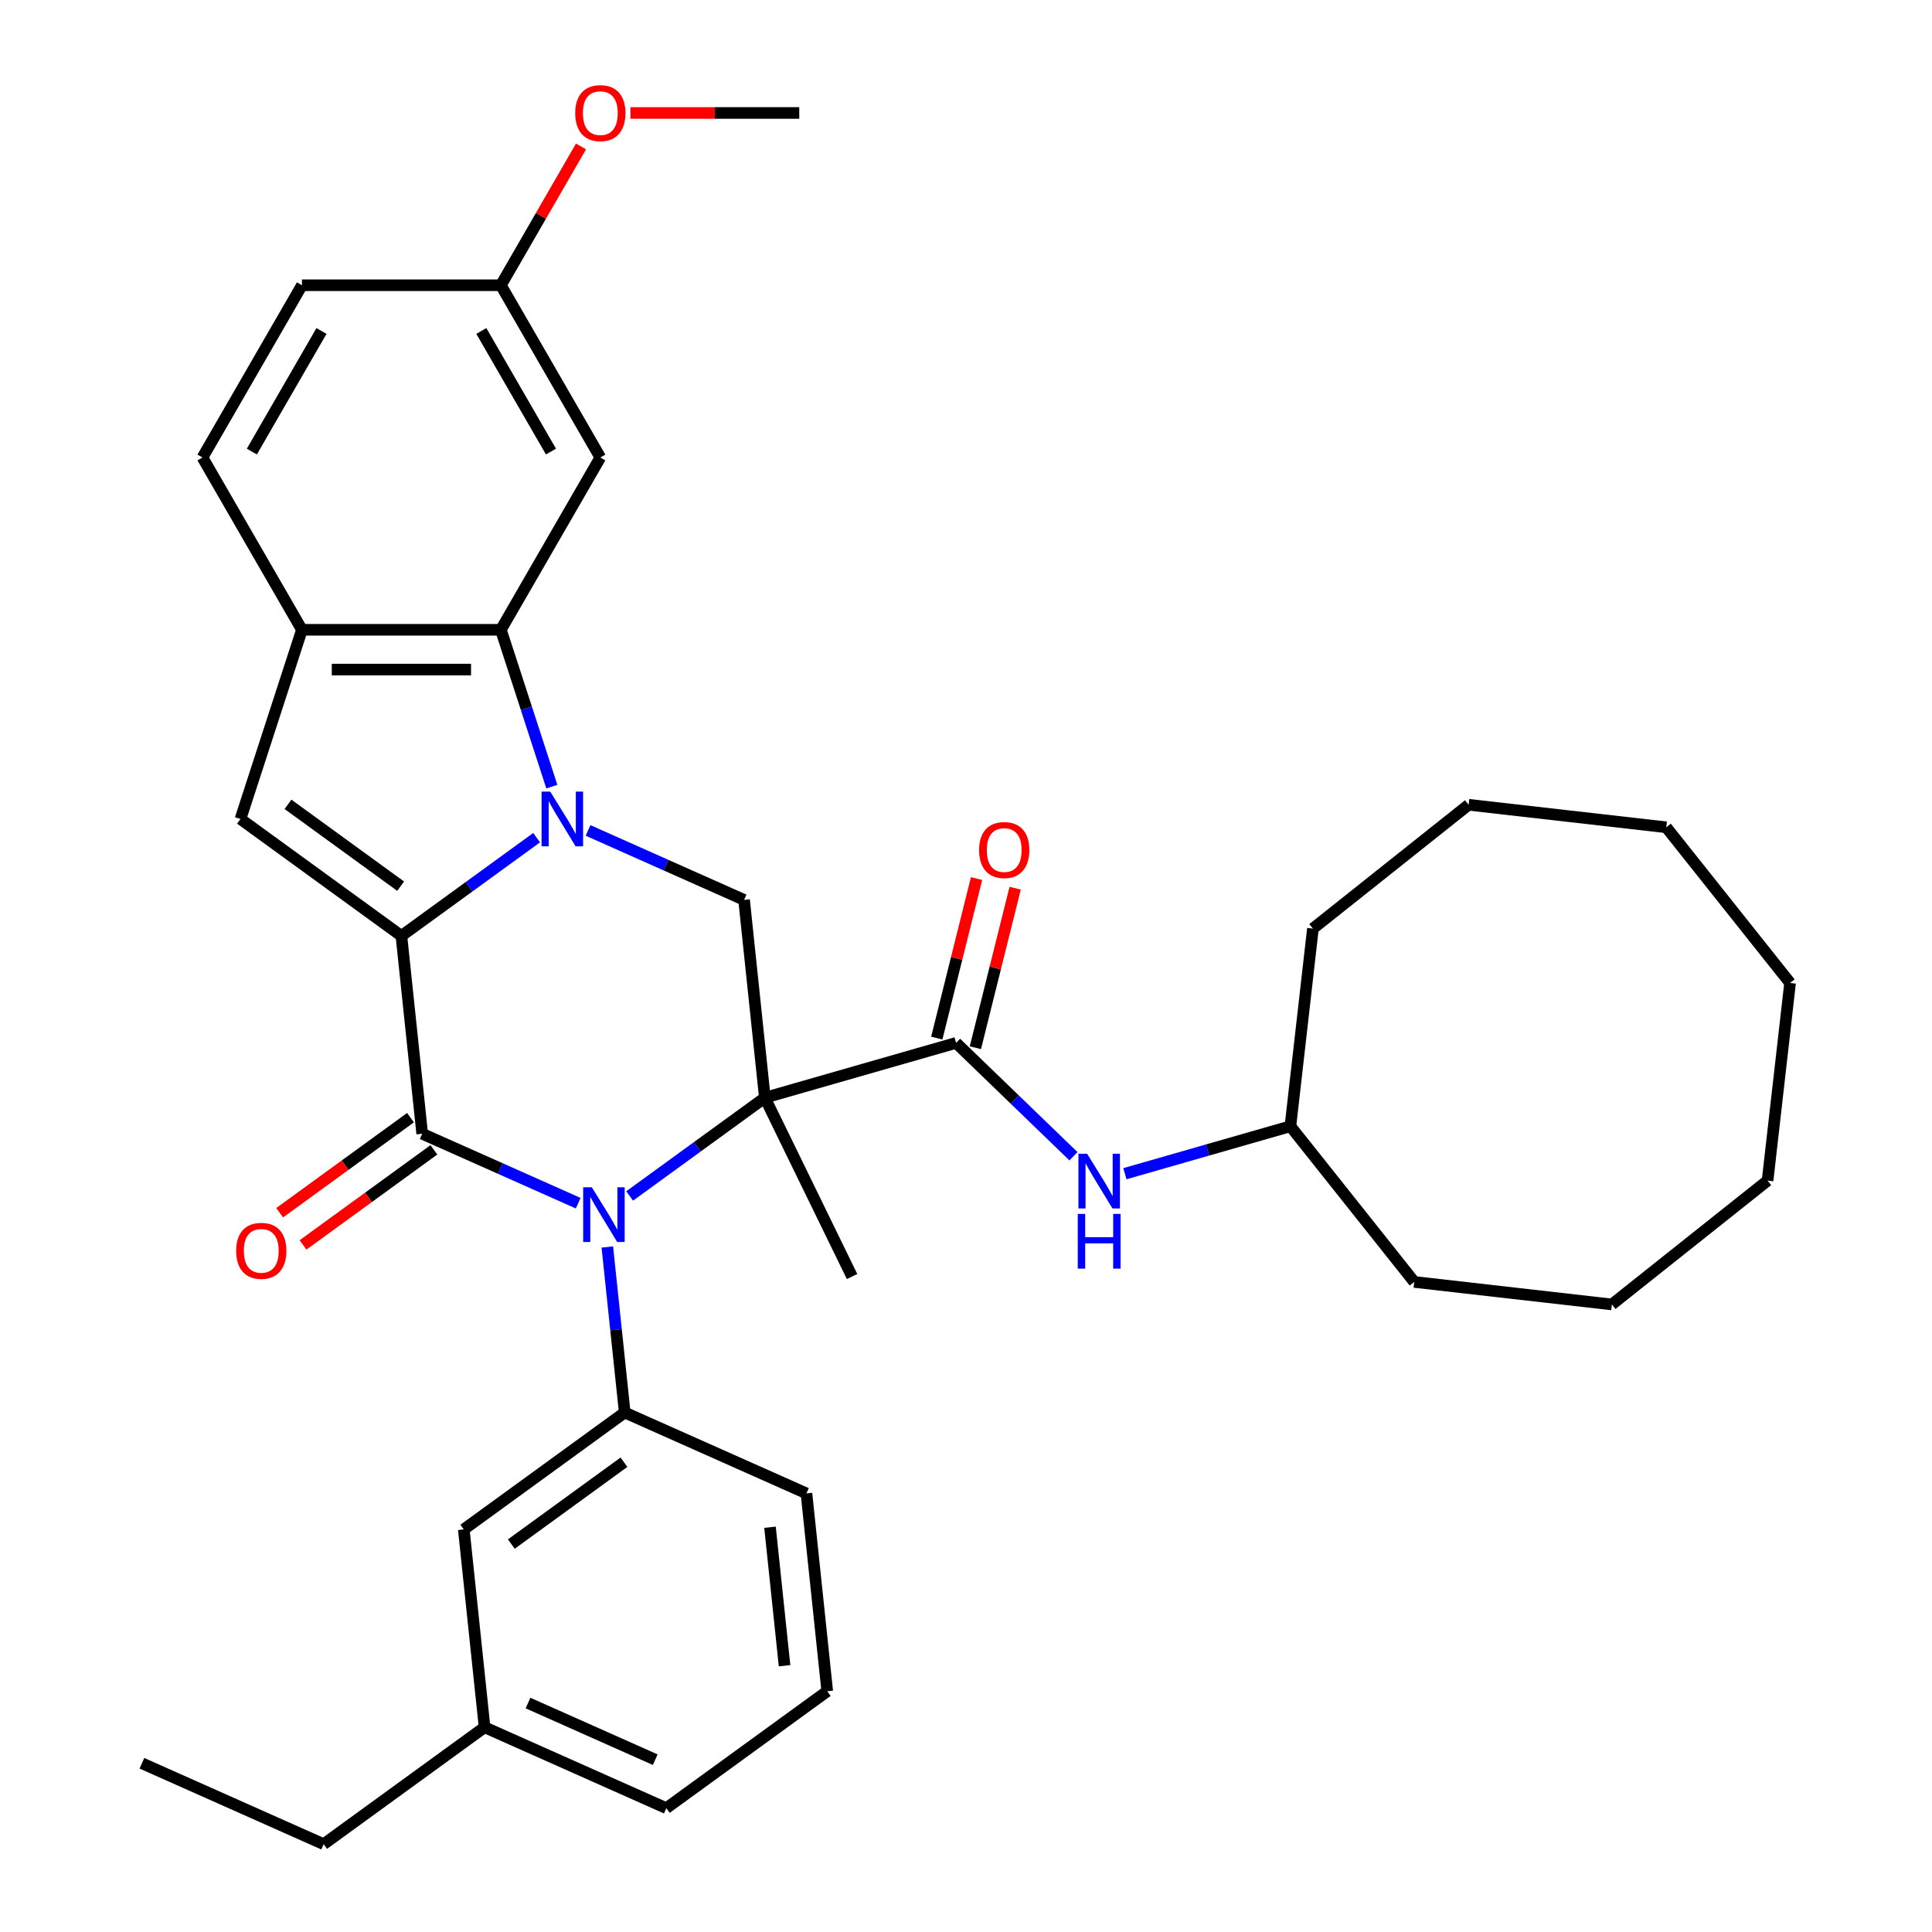<?xml version='1.0' encoding='iso-8859-1'?>
<svg version='1.1' baseProfile='full'
              xmlns='http://www.w3.org/2000/svg'
                      xmlns:rdkit='http://www.rdkit.org/xml'
                      xmlns:xlink='http://www.w3.org/1999/xlink'
                  xml:space='preserve'
width='1000px' height='1000px' viewBox='0 0 1000 1000'>
<!-- END OF HEADER -->
<rect style='opacity:1.0;fill:#FFFFFF;stroke:none' width='1000' height='1000' x='0' y='0'> </rect>
<path class='bond-1' d='M 395.892,568.183 L 360.899,593.607' style='fill:none;fill-rule:evenodd;stroke:#000000;stroke-width:6px;stroke-linecap:butt;stroke-linejoin:miter;stroke-opacity:1' />
<path class='bond-1' d='M 360.899,593.607 L 325.906,619.03' style='fill:none;fill-rule:evenodd;stroke:#0000FF;stroke-width:6px;stroke-linecap:butt;stroke-linejoin:miter;stroke-opacity:1' />
<path class='bond-4' d='M 395.892,568.183 L 494.867,539.802' style='fill:none;fill-rule:evenodd;stroke:#000000;stroke-width:6px;stroke-linecap:butt;stroke-linejoin:miter;stroke-opacity:1' />
<path class='bond-7' d='M 395.892,568.183 L 385.129,465.783' style='fill:none;fill-rule:evenodd;stroke:#000000;stroke-width:6px;stroke-linecap:butt;stroke-linejoin:miter;stroke-opacity:1' />
<path class='bond-16' d='M 395.892,568.183 L 441.028,660.726' style='fill:none;fill-rule:evenodd;stroke:#000000;stroke-width:6px;stroke-linecap:butt;stroke-linejoin:miter;stroke-opacity:1' />
<path class='bond-0' d='M 207.767,484.424 L 242.76,459.001' style='fill:none;fill-rule:evenodd;stroke:#000000;stroke-width:6px;stroke-linecap:butt;stroke-linejoin:miter;stroke-opacity:1' />
<path class='bond-0' d='M 242.76,459.001 L 277.753,433.577' style='fill:none;fill-rule:evenodd;stroke:#0000FF;stroke-width:6px;stroke-linecap:butt;stroke-linejoin:miter;stroke-opacity:1' />
<path class='bond-6' d='M 207.767,484.424 L 124.467,423.903' style='fill:none;fill-rule:evenodd;stroke:#000000;stroke-width:6px;stroke-linecap:butt;stroke-linejoin:miter;stroke-opacity:1' />
<path class='bond-6' d='M 207.376,458.686 L 149.066,416.322' style='fill:none;fill-rule:evenodd;stroke:#000000;stroke-width:6px;stroke-linecap:butt;stroke-linejoin:miter;stroke-opacity:1' />
<path class='bond-35' d='M 207.767,484.424 L 218.53,586.824' style='fill:none;fill-rule:evenodd;stroke:#000000;stroke-width:6px;stroke-linecap:butt;stroke-linejoin:miter;stroke-opacity:1' />
<path class='bond-3' d='M 299.278,622.776 L 258.904,604.8' style='fill:none;fill-rule:evenodd;stroke:#0000FF;stroke-width:6px;stroke-linecap:butt;stroke-linejoin:miter;stroke-opacity:1' />
<path class='bond-3' d='M 258.904,604.8 L 218.53,586.824' style='fill:none;fill-rule:evenodd;stroke:#000000;stroke-width:6px;stroke-linecap:butt;stroke-linejoin:miter;stroke-opacity:1' />
<path class='bond-8' d='M 314.351,645.438 L 318.853,688.271' style='fill:none;fill-rule:evenodd;stroke:#0000FF;stroke-width:6px;stroke-linecap:butt;stroke-linejoin:miter;stroke-opacity:1' />
<path class='bond-8' d='M 318.853,688.271 L 323.355,731.104' style='fill:none;fill-rule:evenodd;stroke:#000000;stroke-width:6px;stroke-linecap:butt;stroke-linejoin:miter;stroke-opacity:1' />
<path class='bond-2' d='M 304.381,429.831 L 344.755,447.807' style='fill:none;fill-rule:evenodd;stroke:#0000FF;stroke-width:6px;stroke-linecap:butt;stroke-linejoin:miter;stroke-opacity:1' />
<path class='bond-2' d='M 344.755,447.807 L 385.129,465.783' style='fill:none;fill-rule:evenodd;stroke:#000000;stroke-width:6px;stroke-linecap:butt;stroke-linejoin:miter;stroke-opacity:1' />
<path class='bond-5' d='M 285.63,407.169 L 272.439,366.574' style='fill:none;fill-rule:evenodd;stroke:#0000FF;stroke-width:6px;stroke-linecap:butt;stroke-linejoin:miter;stroke-opacity:1' />
<path class='bond-5' d='M 272.439,366.574 L 259.249,325.979' style='fill:none;fill-rule:evenodd;stroke:#000000;stroke-width:6px;stroke-linecap:butt;stroke-linejoin:miter;stroke-opacity:1' />
<path class='bond-12' d='M 212.478,578.494 L 178.615,603.097' style='fill:none;fill-rule:evenodd;stroke:#000000;stroke-width:6px;stroke-linecap:butt;stroke-linejoin:miter;stroke-opacity:1' />
<path class='bond-12' d='M 178.615,603.097 L 144.752,627.7' style='fill:none;fill-rule:evenodd;stroke:#FF0000;stroke-width:6px;stroke-linecap:butt;stroke-linejoin:miter;stroke-opacity:1' />
<path class='bond-12' d='M 224.582,595.154 L 190.719,619.757' style='fill:none;fill-rule:evenodd;stroke:#000000;stroke-width:6px;stroke-linecap:butt;stroke-linejoin:miter;stroke-opacity:1' />
<path class='bond-12' d='M 190.719,619.757 L 156.856,644.36' style='fill:none;fill-rule:evenodd;stroke:#FF0000;stroke-width:6px;stroke-linecap:butt;stroke-linejoin:miter;stroke-opacity:1' />
<path class='bond-10' d='M 494.867,539.802 L 525.243,569.136' style='fill:none;fill-rule:evenodd;stroke:#000000;stroke-width:6px;stroke-linecap:butt;stroke-linejoin:miter;stroke-opacity:1' />
<path class='bond-10' d='M 525.243,569.136 L 555.619,598.47' style='fill:none;fill-rule:evenodd;stroke:#0000FF;stroke-width:6px;stroke-linecap:butt;stroke-linejoin:miter;stroke-opacity:1' />
<path class='bond-13' d='M 504.858,542.293 L 515.152,501.007' style='fill:none;fill-rule:evenodd;stroke:#000000;stroke-width:6px;stroke-linecap:butt;stroke-linejoin:miter;stroke-opacity:1' />
<path class='bond-13' d='M 515.152,501.007 L 525.445,459.721' style='fill:none;fill-rule:evenodd;stroke:#FF0000;stroke-width:6px;stroke-linecap:butt;stroke-linejoin:miter;stroke-opacity:1' />
<path class='bond-13' d='M 484.877,537.311 L 495.17,496.025' style='fill:none;fill-rule:evenodd;stroke:#000000;stroke-width:6px;stroke-linecap:butt;stroke-linejoin:miter;stroke-opacity:1' />
<path class='bond-13' d='M 495.17,496.025 L 505.464,454.74' style='fill:none;fill-rule:evenodd;stroke:#FF0000;stroke-width:6px;stroke-linecap:butt;stroke-linejoin:miter;stroke-opacity:1' />
<path class='bond-9' d='M 259.249,325.979 L 156.285,325.979' style='fill:none;fill-rule:evenodd;stroke:#000000;stroke-width:6px;stroke-linecap:butt;stroke-linejoin:miter;stroke-opacity:1' />
<path class='bond-9' d='M 243.804,346.572 L 171.73,346.572' style='fill:none;fill-rule:evenodd;stroke:#000000;stroke-width:6px;stroke-linecap:butt;stroke-linejoin:miter;stroke-opacity:1' />
<path class='bond-11' d='M 259.249,325.979 L 310.731,236.809' style='fill:none;fill-rule:evenodd;stroke:#000000;stroke-width:6px;stroke-linecap:butt;stroke-linejoin:miter;stroke-opacity:1' />
<path class='bond-36' d='M 124.467,423.903 L 156.285,325.979' style='fill:none;fill-rule:evenodd;stroke:#000000;stroke-width:6px;stroke-linecap:butt;stroke-linejoin:miter;stroke-opacity:1' />
<path class='bond-14' d='M 323.355,731.104 L 240.055,791.625' style='fill:none;fill-rule:evenodd;stroke:#000000;stroke-width:6px;stroke-linecap:butt;stroke-linejoin:miter;stroke-opacity:1' />
<path class='bond-14' d='M 322.964,756.842 L 264.654,799.206' style='fill:none;fill-rule:evenodd;stroke:#000000;stroke-width:6px;stroke-linecap:butt;stroke-linejoin:miter;stroke-opacity:1' />
<path class='bond-21' d='M 323.355,731.104 L 417.417,772.983' style='fill:none;fill-rule:evenodd;stroke:#000000;stroke-width:6px;stroke-linecap:butt;stroke-linejoin:miter;stroke-opacity:1' />
<path class='bond-15' d='M 156.285,325.979 L 104.803,236.809' style='fill:none;fill-rule:evenodd;stroke:#000000;stroke-width:6px;stroke-linecap:butt;stroke-linejoin:miter;stroke-opacity:1' />
<path class='bond-18' d='M 582.248,607.509 L 625.078,595.228' style='fill:none;fill-rule:evenodd;stroke:#0000FF;stroke-width:6px;stroke-linecap:butt;stroke-linejoin:miter;stroke-opacity:1' />
<path class='bond-18' d='M 625.078,595.228 L 667.909,582.946' style='fill:none;fill-rule:evenodd;stroke:#000000;stroke-width:6px;stroke-linecap:butt;stroke-linejoin:miter;stroke-opacity:1' />
<path class='bond-17' d='M 310.731,236.809 L 259.249,147.64' style='fill:none;fill-rule:evenodd;stroke:#000000;stroke-width:6px;stroke-linecap:butt;stroke-linejoin:miter;stroke-opacity:1' />
<path class='bond-17' d='M 285.175,233.73 L 249.137,171.312' style='fill:none;fill-rule:evenodd;stroke:#000000;stroke-width:6px;stroke-linecap:butt;stroke-linejoin:miter;stroke-opacity:1' />
<path class='bond-20' d='M 240.055,791.625 L 250.818,894.025' style='fill:none;fill-rule:evenodd;stroke:#000000;stroke-width:6px;stroke-linecap:butt;stroke-linejoin:miter;stroke-opacity:1' />
<path class='bond-38' d='M 104.803,236.809 L 156.285,147.64' style='fill:none;fill-rule:evenodd;stroke:#000000;stroke-width:6px;stroke-linecap:butt;stroke-linejoin:miter;stroke-opacity:1' />
<path class='bond-38' d='M 130.359,233.73 L 166.397,171.312' style='fill:none;fill-rule:evenodd;stroke:#000000;stroke-width:6px;stroke-linecap:butt;stroke-linejoin:miter;stroke-opacity:1' />
<path class='bond-19' d='M 259.249,147.64 L 156.285,147.64' style='fill:none;fill-rule:evenodd;stroke:#000000;stroke-width:6px;stroke-linecap:butt;stroke-linejoin:miter;stroke-opacity:1' />
<path class='bond-22' d='M 259.249,147.64 L 279.986,111.722' style='fill:none;fill-rule:evenodd;stroke:#000000;stroke-width:6px;stroke-linecap:butt;stroke-linejoin:miter;stroke-opacity:1' />
<path class='bond-22' d='M 279.986,111.722 L 300.723,75.804' style='fill:none;fill-rule:evenodd;stroke:#FF0000;stroke-width:6px;stroke-linecap:butt;stroke-linejoin:miter;stroke-opacity:1' />
<path class='bond-27' d='M 667.909,582.946 L 732.006,663.527' style='fill:none;fill-rule:evenodd;stroke:#000000;stroke-width:6px;stroke-linecap:butt;stroke-linejoin:miter;stroke-opacity:1' />
<path class='bond-28' d='M 667.909,582.946 L 679.565,480.644' style='fill:none;fill-rule:evenodd;stroke:#000000;stroke-width:6px;stroke-linecap:butt;stroke-linejoin:miter;stroke-opacity:1' />
<path class='bond-25' d='M 250.818,894.025 L 167.518,954.545' style='fill:none;fill-rule:evenodd;stroke:#000000;stroke-width:6px;stroke-linecap:butt;stroke-linejoin:miter;stroke-opacity:1' />
<path class='bond-37' d='M 250.818,894.025 L 344.88,935.904' style='fill:none;fill-rule:evenodd;stroke:#000000;stroke-width:6px;stroke-linecap:butt;stroke-linejoin:miter;stroke-opacity:1' />
<path class='bond-37' d='M 273.303,881.494 L 339.147,910.81' style='fill:none;fill-rule:evenodd;stroke:#000000;stroke-width:6px;stroke-linecap:butt;stroke-linejoin:miter;stroke-opacity:1' />
<path class='bond-23' d='M 417.417,772.983 L 428.18,875.383' style='fill:none;fill-rule:evenodd;stroke:#000000;stroke-width:6px;stroke-linecap:butt;stroke-linejoin:miter;stroke-opacity:1' />
<path class='bond-23' d='M 398.552,790.496 L 406.085,862.176' style='fill:none;fill-rule:evenodd;stroke:#000000;stroke-width:6px;stroke-linecap:butt;stroke-linejoin:miter;stroke-opacity:1' />
<path class='bond-26' d='M 326.305,58.47 L 370,58.47' style='fill:none;fill-rule:evenodd;stroke:#FF0000;stroke-width:6px;stroke-linecap:butt;stroke-linejoin:miter;stroke-opacity:1' />
<path class='bond-26' d='M 370,58.47 L 413.695,58.47' style='fill:none;fill-rule:evenodd;stroke:#000000;stroke-width:6px;stroke-linecap:butt;stroke-linejoin:miter;stroke-opacity:1' />
<path class='bond-24' d='M 428.18,875.383 L 344.88,935.904' style='fill:none;fill-rule:evenodd;stroke:#000000;stroke-width:6px;stroke-linecap:butt;stroke-linejoin:miter;stroke-opacity:1' />
<path class='bond-29' d='M 167.518,954.545 L 73.456,912.666' style='fill:none;fill-rule:evenodd;stroke:#000000;stroke-width:6px;stroke-linecap:butt;stroke-linejoin:miter;stroke-opacity:1' />
<path class='bond-30' d='M 732.006,663.527 L 834.308,675.183' style='fill:none;fill-rule:evenodd;stroke:#000000;stroke-width:6px;stroke-linecap:butt;stroke-linejoin:miter;stroke-opacity:1' />
<path class='bond-31' d='M 679.565,480.644 L 760.145,416.547' style='fill:none;fill-rule:evenodd;stroke:#000000;stroke-width:6px;stroke-linecap:butt;stroke-linejoin:miter;stroke-opacity:1' />
<path class='bond-32' d='M 834.308,675.183 L 914.889,611.086' style='fill:none;fill-rule:evenodd;stroke:#000000;stroke-width:6px;stroke-linecap:butt;stroke-linejoin:miter;stroke-opacity:1' />
<path class='bond-34' d='M 760.145,416.547 L 862.448,428.203' style='fill:none;fill-rule:evenodd;stroke:#000000;stroke-width:6px;stroke-linecap:butt;stroke-linejoin:miter;stroke-opacity:1' />
<path class='bond-39' d='M 914.889,611.086 L 926.544,508.784' style='fill:none;fill-rule:evenodd;stroke:#000000;stroke-width:6px;stroke-linecap:butt;stroke-linejoin:miter;stroke-opacity:1' />
<path class='bond-33' d='M 926.544,508.784 L 862.448,428.203' style='fill:none;fill-rule:evenodd;stroke:#000000;stroke-width:6px;stroke-linecap:butt;stroke-linejoin:miter;stroke-opacity:1' />
<path  class='atom-2' d='M 306.332 614.544
L 315.612 629.544
Q 316.532 631.024, 318.012 633.704
Q 319.492 636.384, 319.572 636.544
L 319.572 614.544
L 323.332 614.544
L 323.332 642.864
L 319.452 642.864
L 309.492 626.464
Q 308.332 624.544, 307.092 622.344
Q 305.892 620.144, 305.532 619.464
L 305.532 642.864
L 301.852 642.864
L 301.852 614.544
L 306.332 614.544
' fill='#0000FF'/>
<path  class='atom-3' d='M 284.807 409.743
L 294.087 424.743
Q 295.007 426.223, 296.487 428.903
Q 297.967 431.583, 298.047 431.743
L 298.047 409.743
L 301.807 409.743
L 301.807 438.063
L 297.927 438.063
L 287.967 421.663
Q 286.807 419.743, 285.567 417.543
Q 284.367 415.343, 284.007 414.663
L 284.007 438.063
L 280.327 438.063
L 280.327 409.743
L 284.807 409.743
' fill='#0000FF'/>
<path  class='atom-11' d='M 562.674 597.167
L 571.954 612.167
Q 572.874 613.647, 574.354 616.327
Q 575.834 619.007, 575.914 619.167
L 575.914 597.167
L 579.674 597.167
L 579.674 625.487
L 575.794 625.487
L 565.834 609.087
Q 564.674 607.167, 563.434 604.967
Q 562.234 602.767, 561.874 602.087
L 561.874 625.487
L 558.194 625.487
L 558.194 597.167
L 562.674 597.167
' fill='#0000FF'/>
<path  class='atom-11' d='M 557.854 628.319
L 561.694 628.319
L 561.694 640.359
L 576.174 640.359
L 576.174 628.319
L 580.014 628.319
L 580.014 656.639
L 576.174 656.639
L 576.174 643.559
L 561.694 643.559
L 561.694 656.639
L 557.854 656.639
L 557.854 628.319
' fill='#0000FF'/>
<path  class='atom-13' d='M 122.23 647.425
Q 122.23 640.625, 125.59 636.825
Q 128.95 633.025, 135.23 633.025
Q 141.51 633.025, 144.87 636.825
Q 148.23 640.625, 148.23 647.425
Q 148.23 654.305, 144.83 658.225
Q 141.43 662.105, 135.23 662.105
Q 128.99 662.105, 125.59 658.225
Q 122.23 654.345, 122.23 647.425
M 135.23 658.905
Q 139.55 658.905, 141.87 656.025
Q 144.23 653.105, 144.23 647.425
Q 144.23 641.865, 141.87 639.065
Q 139.55 636.225, 135.23 636.225
Q 130.91 636.225, 128.55 639.025
Q 126.23 641.825, 126.23 647.425
Q 126.23 653.145, 128.55 656.025
Q 130.91 658.905, 135.23 658.905
' fill='#FF0000'/>
<path  class='atom-14' d='M 506.777 439.976
Q 506.777 433.176, 510.137 429.376
Q 513.497 425.576, 519.777 425.576
Q 526.057 425.576, 529.417 429.376
Q 532.777 433.176, 532.777 439.976
Q 532.777 446.856, 529.377 450.776
Q 525.977 454.656, 519.777 454.656
Q 513.537 454.656, 510.137 450.776
Q 506.777 446.896, 506.777 439.976
M 519.777 451.456
Q 524.097 451.456, 526.417 448.576
Q 528.777 445.656, 528.777 439.976
Q 528.777 434.416, 526.417 431.616
Q 524.097 428.776, 519.777 428.776
Q 515.457 428.776, 513.097 431.576
Q 510.777 434.376, 510.777 439.976
Q 510.777 445.696, 513.097 448.576
Q 515.457 451.456, 519.777 451.456
' fill='#FF0000'/>
<path  class='atom-23' d='M 297.731 58.55
Q 297.731 51.75, 301.091 47.95
Q 304.451 44.15, 310.731 44.15
Q 317.011 44.15, 320.371 47.95
Q 323.731 51.75, 323.731 58.55
Q 323.731 65.43, 320.331 69.35
Q 316.931 73.23, 310.731 73.23
Q 304.491 73.23, 301.091 69.35
Q 297.731 65.47, 297.731 58.55
M 310.731 70.03
Q 315.051 70.03, 317.371 67.15
Q 319.731 64.23, 319.731 58.55
Q 319.731 52.99, 317.371 50.19
Q 315.051 47.35, 310.731 47.35
Q 306.411 47.35, 304.051 50.15
Q 301.731 52.95, 301.731 58.55
Q 301.731 64.27, 304.051 67.15
Q 306.411 70.03, 310.731 70.03
' fill='#FF0000'/>
</svg>
